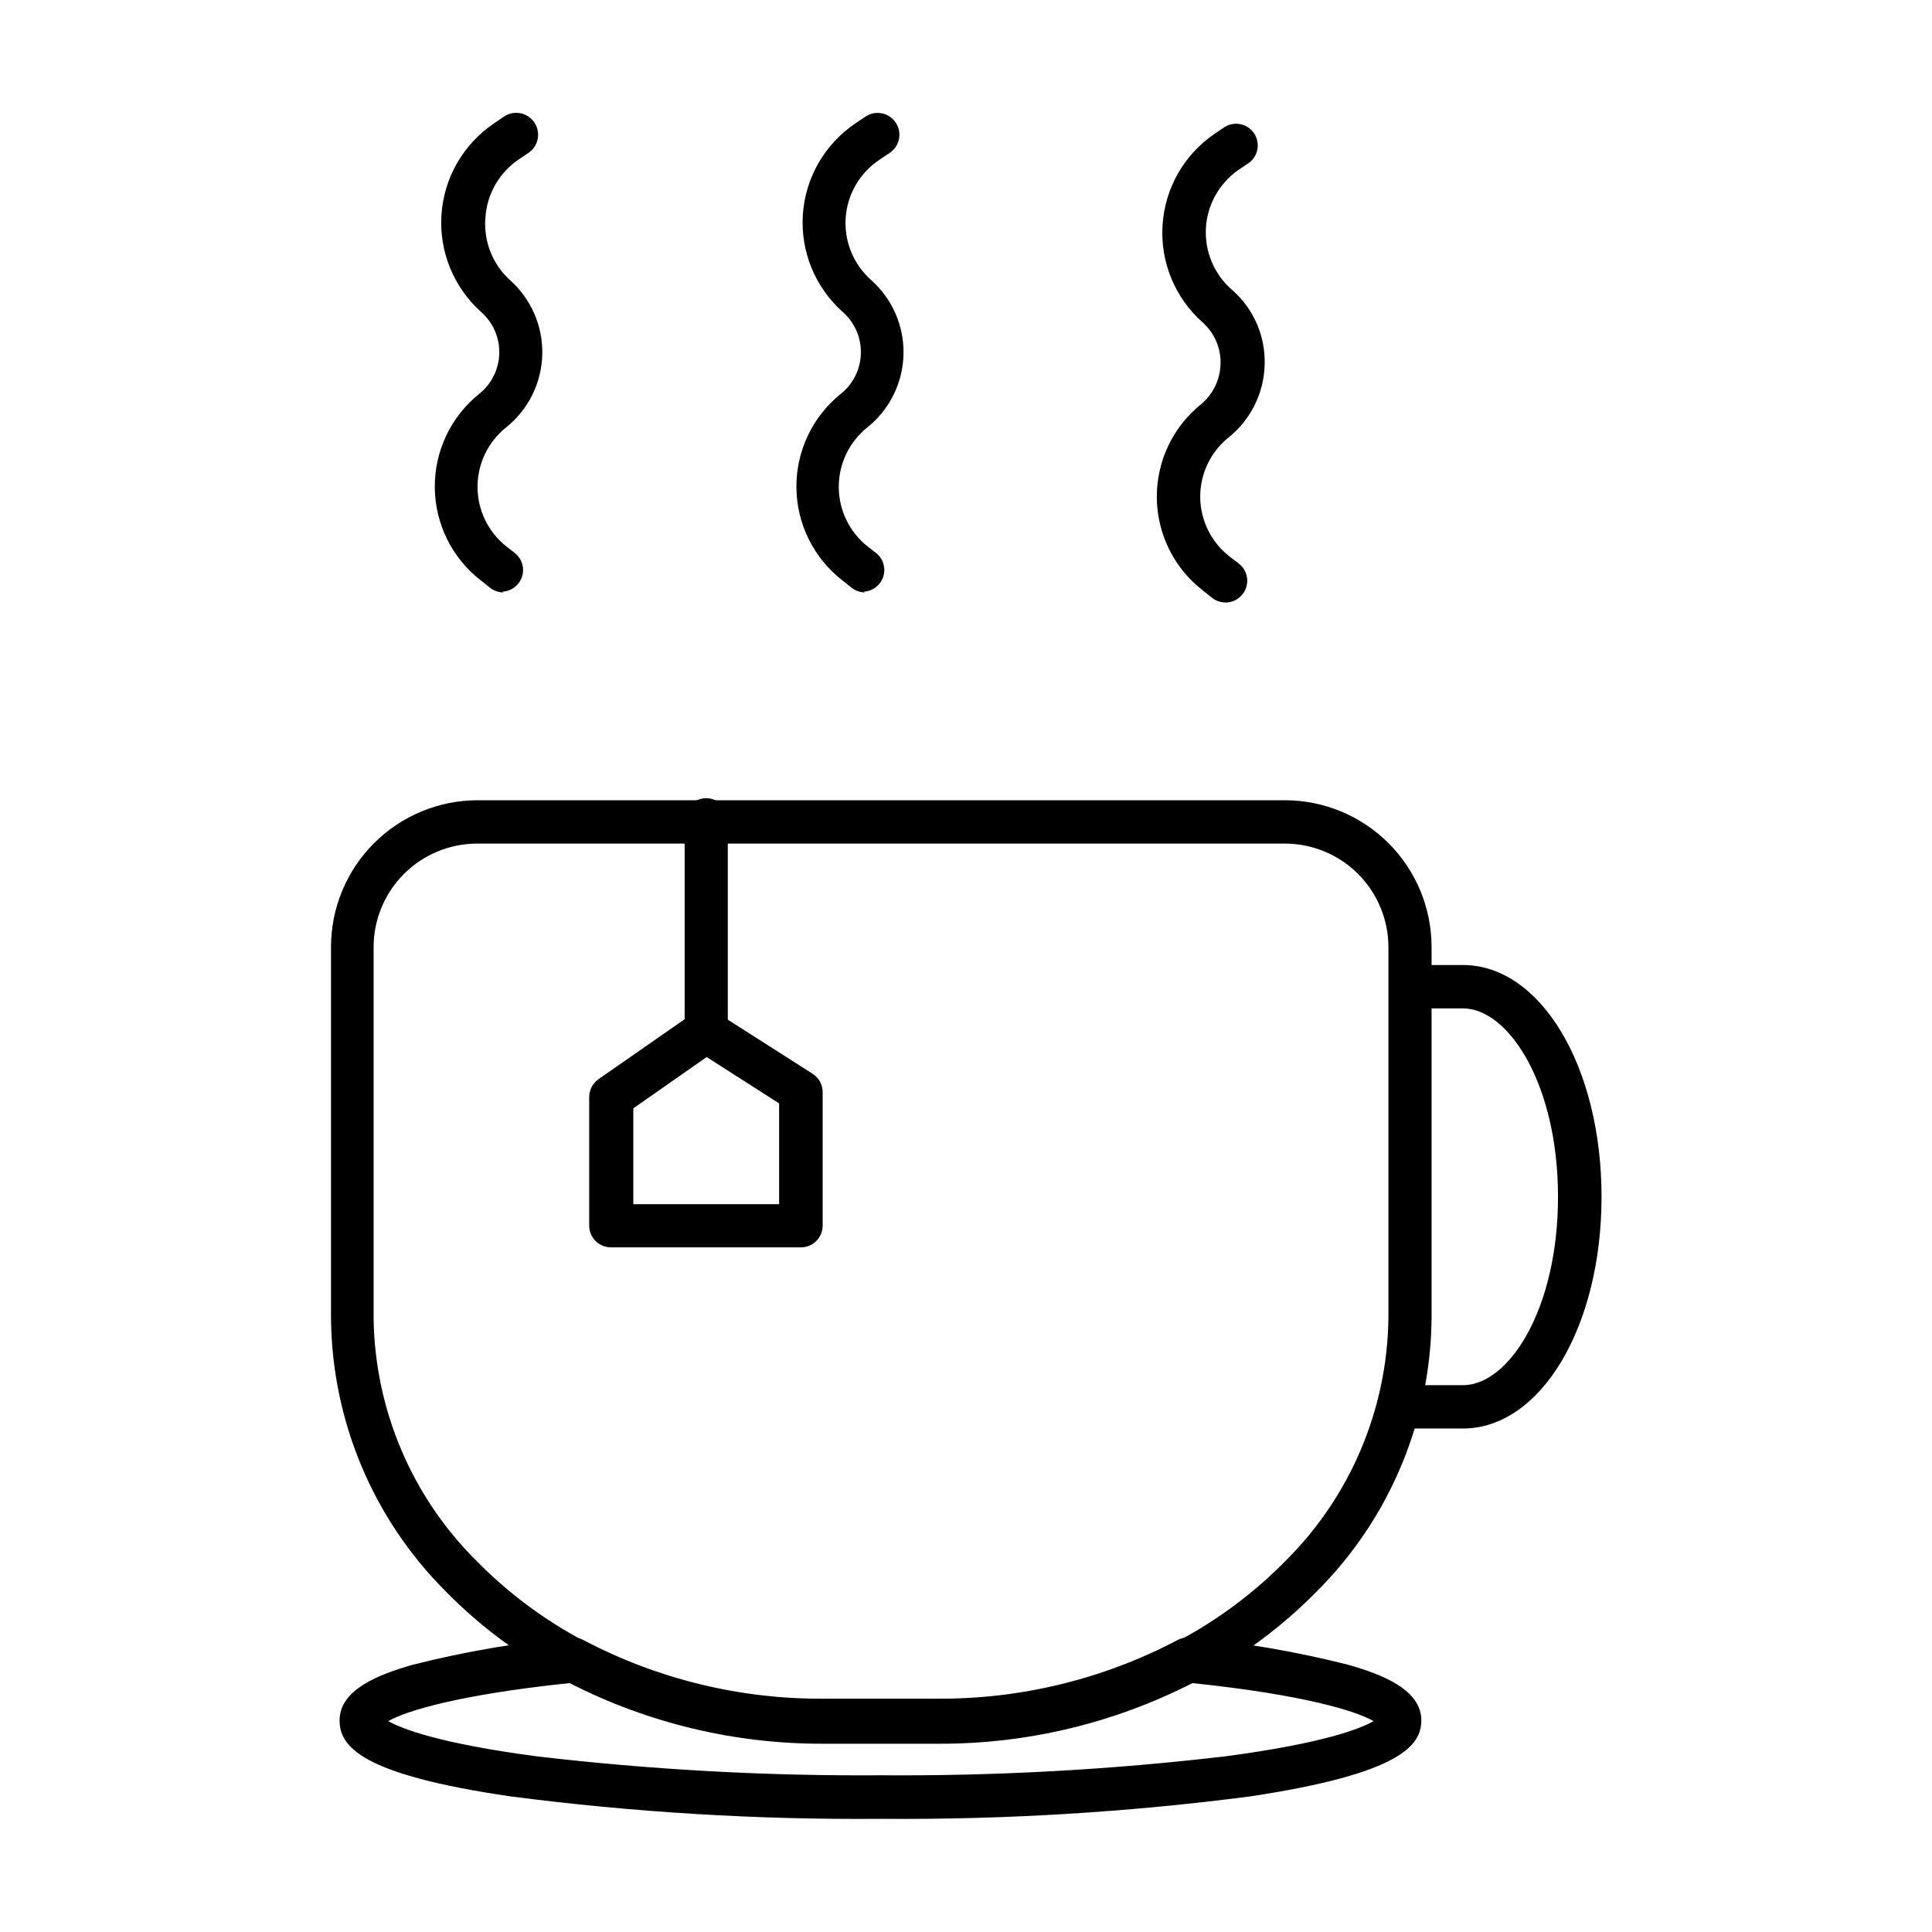 <?xml version="1.0" encoding="UTF-8"?>
<!-- Uploaded to: ICON Repo, www.svgrepo.com, Generator: ICON Repo Mixer Tools -->
<svg fill="#000000" width="800px" height="800px" version="1.1" viewBox="144 144 512 512" xmlns="http://www.w3.org/2000/svg">
 <g>
  <path d="m377.48 626.01c-32.809 0.27-65.602-1.719-98.141-5.945-39.852-5.793-45.344-13.301-45.344-20.152 0-8.16 10.379-12.191 19.496-14.762h0.004c13.73-3.473 27.711-5.867 41.816-7.152 1.148-0.117 2.305 0.109 3.324 0.652 19.598 10.316 41.434 15.645 63.578 15.52h30.23c22.145 0.125 43.984-5.203 63.582-15.52 1.02-0.543 2.176-0.77 3.324-0.652 14.105 1.285 28.086 3.68 41.816 7.152 9.117 2.57 19.496 6.602 19.496 14.762 0 6.602-5.34 14.105-45.344 20.152-32.438 4.211-65.129 6.199-97.84 5.945zm-130.59-25.895c3.375 1.914 13.047 5.844 39.246 9.32 30.312 3.562 60.82 5.246 91.34 5.035 30.523 0.211 61.027-1.473 91.344-5.035 26.199-3.477 35.871-7.406 39.195-9.32-4.535-2.621-18.188-6.953-48.012-10.078-20.863 10.664-43.98 16.176-67.41 16.07h-30.23c-23.43 0.105-46.547-5.406-67.41-16.07-29.824 3.125-43.477 7.457-48.062 10.078z"/>
  <path d="m392.59 605.91h-30.23c-24.031 0.113-47.723-5.699-68.973-16.93-11.637-6.121-22.242-14.023-31.438-23.426-19.117-19.176-29.969-45.07-30.227-72.145v-98.445c0-10.316 4.098-20.207 11.391-27.504 7.293-7.293 17.188-11.391 27.504-11.391h213.87c10.312 0 20.207 4.098 27.5 11.391 7.297 7.297 11.395 17.188 11.395 27.504v98.445c-0.262 27.074-11.113 52.969-30.23 72.145-9.215 9.391-19.816 17.309-31.438 23.477-21.305 11.219-45.043 17.016-69.121 16.879zm-122.12-238.35c-7.273 0-14.25 2.883-19.398 8.023-5.148 5.137-8.047 12.109-8.059 19.383v98.445c0.328 24.102 10.074 47.121 27.156 64.133 8.387 8.543 18.039 15.75 28.613 21.363 19.602 10.312 41.438 15.641 63.582 15.516h30.23c22.145 0.125 43.98-5.203 63.578-15.516 10.578-5.613 20.23-12.82 28.617-21.363 17.082-17.012 26.828-40.031 27.156-64.133v-98.445c-0.012-7.273-2.914-14.246-8.059-19.383-5.148-5.141-12.125-8.023-19.398-8.023z"/>
  <path d="m531.7 522.57h-13.051c-3.172 0-5.742-2.57-5.742-5.742s2.57-5.742 5.742-5.742h13.047c12.191 0 25.191-20.152 25.191-49.926 0-29.773-13.098-49.926-25.191-49.926l-13.047-0.004c-3.172 0-5.742-2.574-5.742-5.746s2.57-5.742 5.742-5.742h13.047c20.605 0 36.727 26.953 36.727 61.414 0.004 34.461-16.117 61.414-36.723 61.414z"/>
  <path d="m331.18 422.92c-3.152 0-5.719-2.539-5.746-5.691v-55.422c-0.148-1.609 0.383-3.207 1.473-4.402s2.629-1.879 4.246-1.879c1.617 0 3.16 0.684 4.246 1.879 1.09 1.195 1.625 2.793 1.473 4.402v55.422c0 1.508-0.602 2.957-1.668 4.023s-2.516 1.668-4.023 1.668z"/>
  <path d="m356.22 474.56h-50.383c-3.152-0.027-5.691-2.59-5.691-5.742v-34.059c0-1.875 0.898-3.637 2.418-4.734l25.191-17.531v-0.004c1.938-1.285 4.457-1.285 6.398 0l25.191 16.07-0.004 0.004c1.723 1.086 2.738 3.004 2.672 5.035v35.27c-0.016 1.52-0.633 2.977-1.719 4.043-1.086 1.07-2.551 1.66-4.074 1.648zm-44.387-11.438h38.641v-26.703l-19.195-12.293-19.445 13.602z"/>
  <path d="m277.42 301c-1.277-0.008-2.516-0.434-3.527-1.211l-2.519-2.016v0.004c-7.606-5.918-12.082-14.992-12.148-24.629-0.07-9.633 4.277-18.77 11.797-24.797 3.25-2.606 5.184-6.512 5.293-10.68 0.105-4.164-1.629-8.164-4.738-10.934-7.328-6.512-11.234-16.047-10.586-25.828 0.652-9.781 5.785-18.715 13.91-24.199l2.57-1.762v-0.004c2.629-1.836 6.25-1.191 8.086 1.438 1.836 2.629 1.191 6.25-1.438 8.086l-2.621 1.762h0.004c-5.199 3.5-8.477 9.215-8.867 15.469-0.508 6.191 1.875 12.27 6.449 16.473 5.652 4.996 8.809 12.23 8.625 19.773-0.184 7.539-3.691 14.613-9.582 19.324-4.789 3.824-7.574 9.617-7.574 15.742 0 6.129 2.785 11.922 7.574 15.746l2.519 1.965h-0.004c1.777 1.543 2.434 4.012 1.656 6.234-0.777 2.223-2.828 3.742-5.18 3.84z"/>
  <path d="m468.77 303.67c-1.277-0.008-2.516-0.434-3.527-1.211l-2.519-2.016c-7.617-5.914-12.098-14.996-12.156-24.637-0.059-9.645 4.312-18.781 11.855-24.785 3.133-2.676 4.969-6.562 5.035-10.684 0.094-4.172-1.656-8.172-4.785-10.93-7.328-6.516-11.234-16.047-10.582-25.828 0.648-9.785 5.781-18.715 13.906-24.203l2.621-1.762c2.621-1.574 6.019-0.82 7.723 1.719 1.707 2.539 1.125 5.969-1.324 7.805l-2.621 1.762c-5.191 3.516-8.449 9.25-8.816 15.512-0.363 6.258 2.207 12.332 6.953 16.43 5.684 4.961 8.848 12.207 8.617 19.75-0.176 7.547-3.68 14.629-9.574 19.348-4.769 3.84-7.531 9.645-7.508 15.766 0.043 6.141 2.879 11.93 7.711 15.719l2.57 1.965h-0.004c2.492 1.965 2.918 5.57 0.961 8.062-1.086 1.406-2.762 2.227-4.535 2.219z"/>
  <path d="m373.25 301c-1.277-0.008-2.516-0.434-3.527-1.211l-2.519-2.016v0.004c-7.602-5.918-12.082-14.992-12.148-24.629-0.07-9.633 4.277-18.77 11.797-24.797 3.25-2.606 5.184-6.512 5.293-10.68 0.105-4.164-1.629-8.164-4.738-10.934-7.352-6.496-11.281-16.027-10.641-25.816s5.781-18.73 13.914-24.211l2.621-1.762v-0.004c2.629-1.809 6.227-1.141 8.035 1.488 1.809 2.629 1.145 6.227-1.484 8.035l-2.621 1.762c-5.266 3.426-8.633 9.109-9.109 15.375-0.473 6.262 2 12.391 6.691 16.566 5.652 4.996 8.812 12.23 8.625 19.773-0.184 7.539-3.691 14.613-9.582 19.324-4.785 3.824-7.574 9.617-7.574 15.742 0 6.129 2.789 11.922 7.574 15.746l2.519 1.965c1.777 1.543 2.434 4.012 1.656 6.234-0.777 2.223-2.832 3.742-5.184 3.84z"/>
 </g>
</svg>